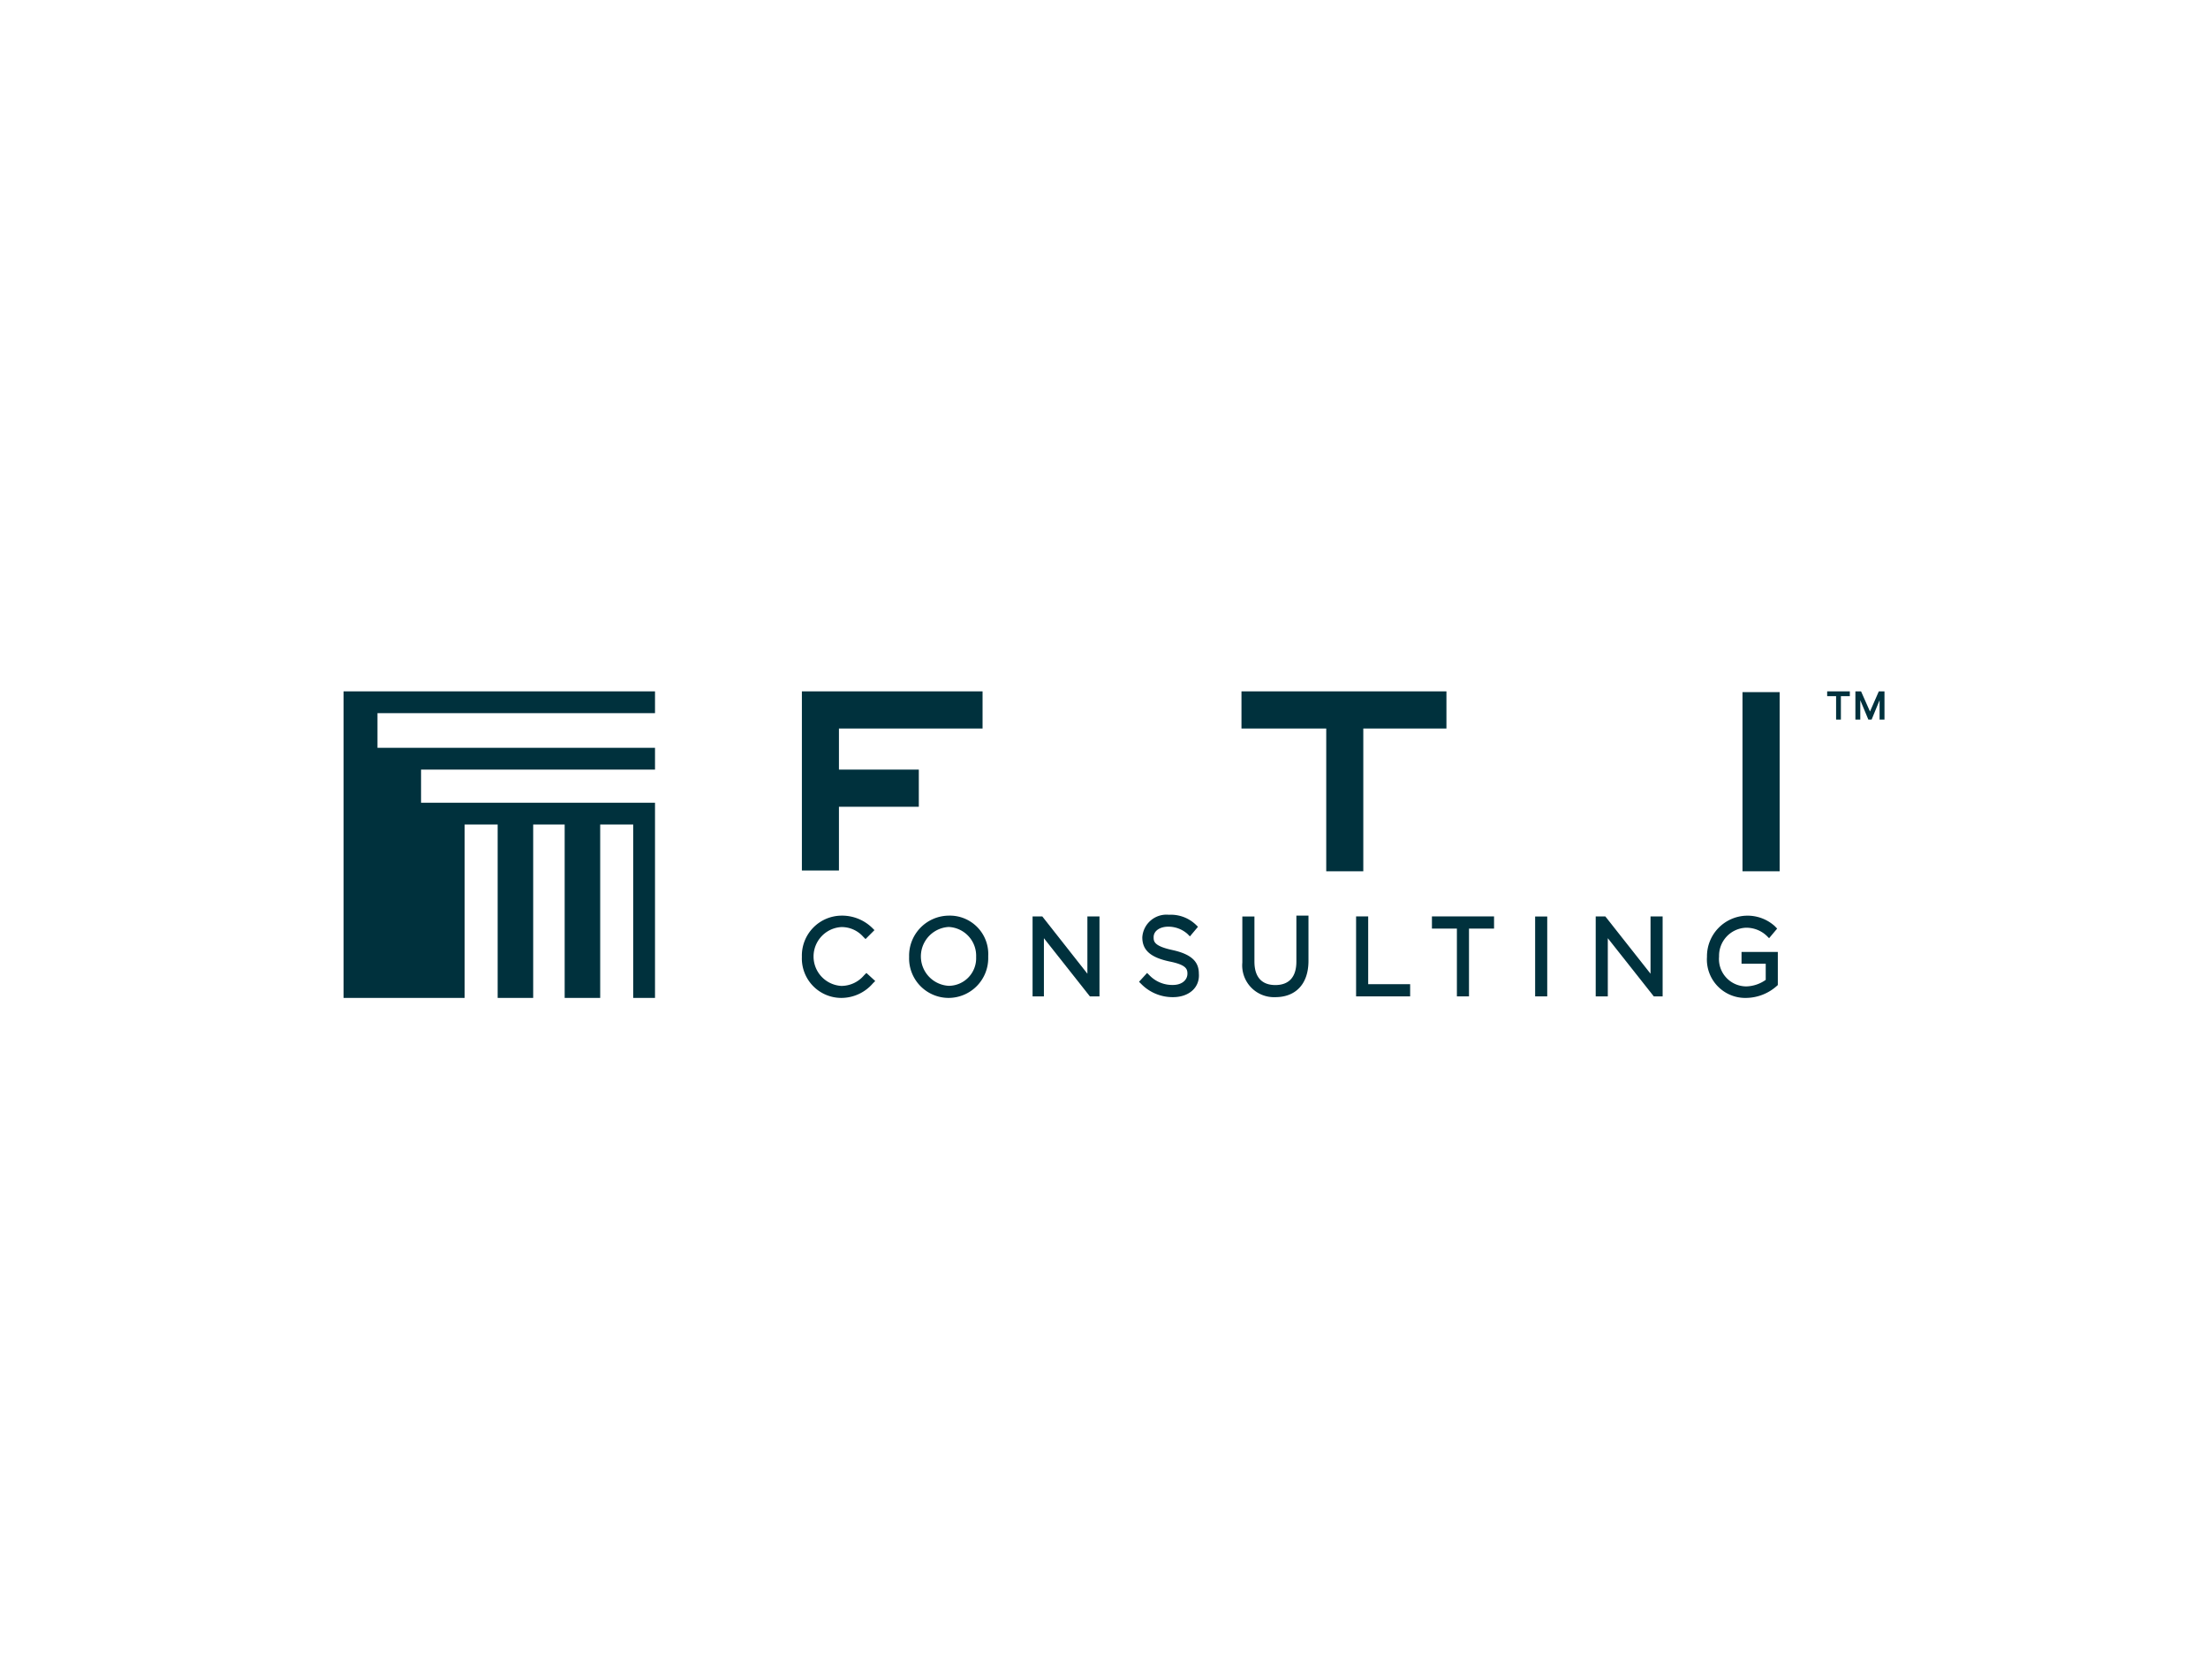 <svg id="Layer_1" data-name="Layer 1" xmlns="http://www.w3.org/2000/svg" viewBox="0 0 230 175"><defs><style>.cls-1{fill:#00313d;}</style></defs><g id="layer1"><g id="g117"><polygon id="polygon10" class="cls-1" points="55.54 85.88 58.82 85.88 58.82 103.94 62.52 103.94 62.52 85.88 65.96 85.88 65.96 103.94 68.23 103.94 68.23 83.61 43.86 83.61 43.86 80.16 68.23 80.16 68.23 77.89 39.32 77.89 39.32 74.28 68.23 74.28 68.23 72.01 35.79 72.01 35.79 103.94 48.4 103.94 48.4 85.88 51.84 85.88 51.84 103.94 55.54 103.94 55.54 85.88"/><path id="path12" class="cls-1" d="M87.64,103.94a4.11,4.11,0,0,1-4.11-4.28,4.16,4.16,0,0,1,4.11-4.29,4.5,4.5,0,0,1,3.2,1.26l.25.25-.93.93-.25-.25a3,3,0,0,0-2.27-1,3.07,3.07,0,0,0,0,6.13A3.1,3.1,0,0,0,90,101.59l.25-.25.92.84-.25.25a4.34,4.34,0,0,1-3.28,1.51Z"/><path id="path14" class="cls-1" d="M98.82,103.94a4.12,4.12,0,0,1-4.12-4.28,4.17,4.17,0,0,1,4.12-4.29,4,4,0,0,1,4.12,4.2v.17a4.14,4.14,0,0,1-4.12,4.2Zm0-7.39a3.07,3.07,0,0,0,0,6.13,2.87,2.87,0,0,0,2.86-3A3,3,0,0,0,98.82,96.55Z"/><polygon id="polygon18" class="cls-1" points="113.27 95.45 114.53 95.45 114.53 103.78 113.53 103.78 108.74 97.72 108.74 103.78 107.56 103.78 107.56 95.45 108.57 95.45 113.27 101.42 113.27 95.45"/><path id="path20" class="cls-1" d="M122.18,103.86a4.57,4.57,0,0,1-3.28-1.35l-.25-.25.84-.92.25.25a3.3,3.3,0,0,0,2.44,1c.93,0,1.51-.51,1.51-1.18,0-.5-.16-.92-1.84-1.26-2-.42-2.86-1.18-2.86-2.52a2.52,2.52,0,0,1,2.77-2.35,3.77,3.77,0,0,1,2.77,1l.26.25-.84,1-.26-.26a3,3,0,0,0-2-.75c-.84,0-1.52.42-1.52,1.09,0,.42,0,.92,1.94,1.34s2.77,1.18,2.77,2.44C125,102.85,123.86,103.86,122.18,103.86Z"/><path id="path22" class="cls-1" d="M132.85,103.86a3.31,3.31,0,0,1-3.44-3.61V95.46h1.26v4.7c0,1.6.76,2.44,2.18,2.44s2.19-.84,2.19-2.44V95.37h1.26v4.71c0,2.43-1.35,3.78-3.45,3.78Z"/><polygon id="polygon26" class="cls-1" points="146.89 103.78 141.26 103.78 141.26 95.45 142.52 95.45 142.52 102.51 146.89 102.51 146.89 103.78"/><polygon id="polygon28" class="cls-1" points="151.76 96.72 149.16 96.72 149.16 95.45 155.63 95.45 155.63 96.72 153.02 96.72 153.02 103.78 151.76 103.78 151.76 96.72"/><rect id="rect30" class="cls-1" x="159.91" y="95.46" width="1.26" height="8.32"/><polygon id="polygon32" class="cls-1" points="171.93 95.45 173.19 95.45 173.19 103.78 172.27 103.78 167.48 97.72 167.48 103.78 166.22 103.78 166.22 95.45 167.22 95.45 171.93 101.42 171.93 95.45"/><path id="path34" class="cls-1" d="M181.93,103.94a4,4,0,0,1-4.12-4.28,4.23,4.23,0,0,1,7.06-3.2l.25.26-.84,1-.25-.25a3.08,3.08,0,0,0-2.18-.84,2.92,2.92,0,0,0-2.78,3,2.85,2.85,0,0,0,2.86,3.11,3.66,3.66,0,0,0,2-.68v-1.68h-2.52V99.15h3.78v3.45l-.09.08a4.87,4.87,0,0,1-3.19,1.26Z"/><polygon id="polygon38" class="cls-1" points="191.26 72.51 190.33 72.51 190.33 72.01 192.69 72.01 192.69 72.51 191.76 72.51 191.76 74.95 191.26 74.95 191.26 72.51"/><polygon id="polygon40" class="cls-1" points="193.78 72.93 193.78 74.95 193.27 74.95 193.27 72.01 193.86 72.01 194.79 74.11 195.71 72.01 196.3 72.01 196.3 74.95 195.79 74.95 195.79 72.93 194.96 74.95 194.62 74.95 193.78 72.93"/><polygon id="polygon42" class="cls-1" points="138.15 75.88 129.32 75.88 129.32 72.01 150.67 72.01 150.67 75.88 142.01 75.88 142.01 90.75 138.15 90.75 138.15 75.88"/><rect id="rect44" class="cls-1" x="181.51" y="72.09" width="3.87" height="18.66"/><polygon id="polygon46" class="cls-1" points="95.71 84.03 87.39 84.03 87.39 90.67 83.53 90.67 83.53 72.01 102.35 72.01 102.35 75.88 87.39 75.88 87.39 80.16 95.71 80.16 95.71 84.03"/></g></g></svg>